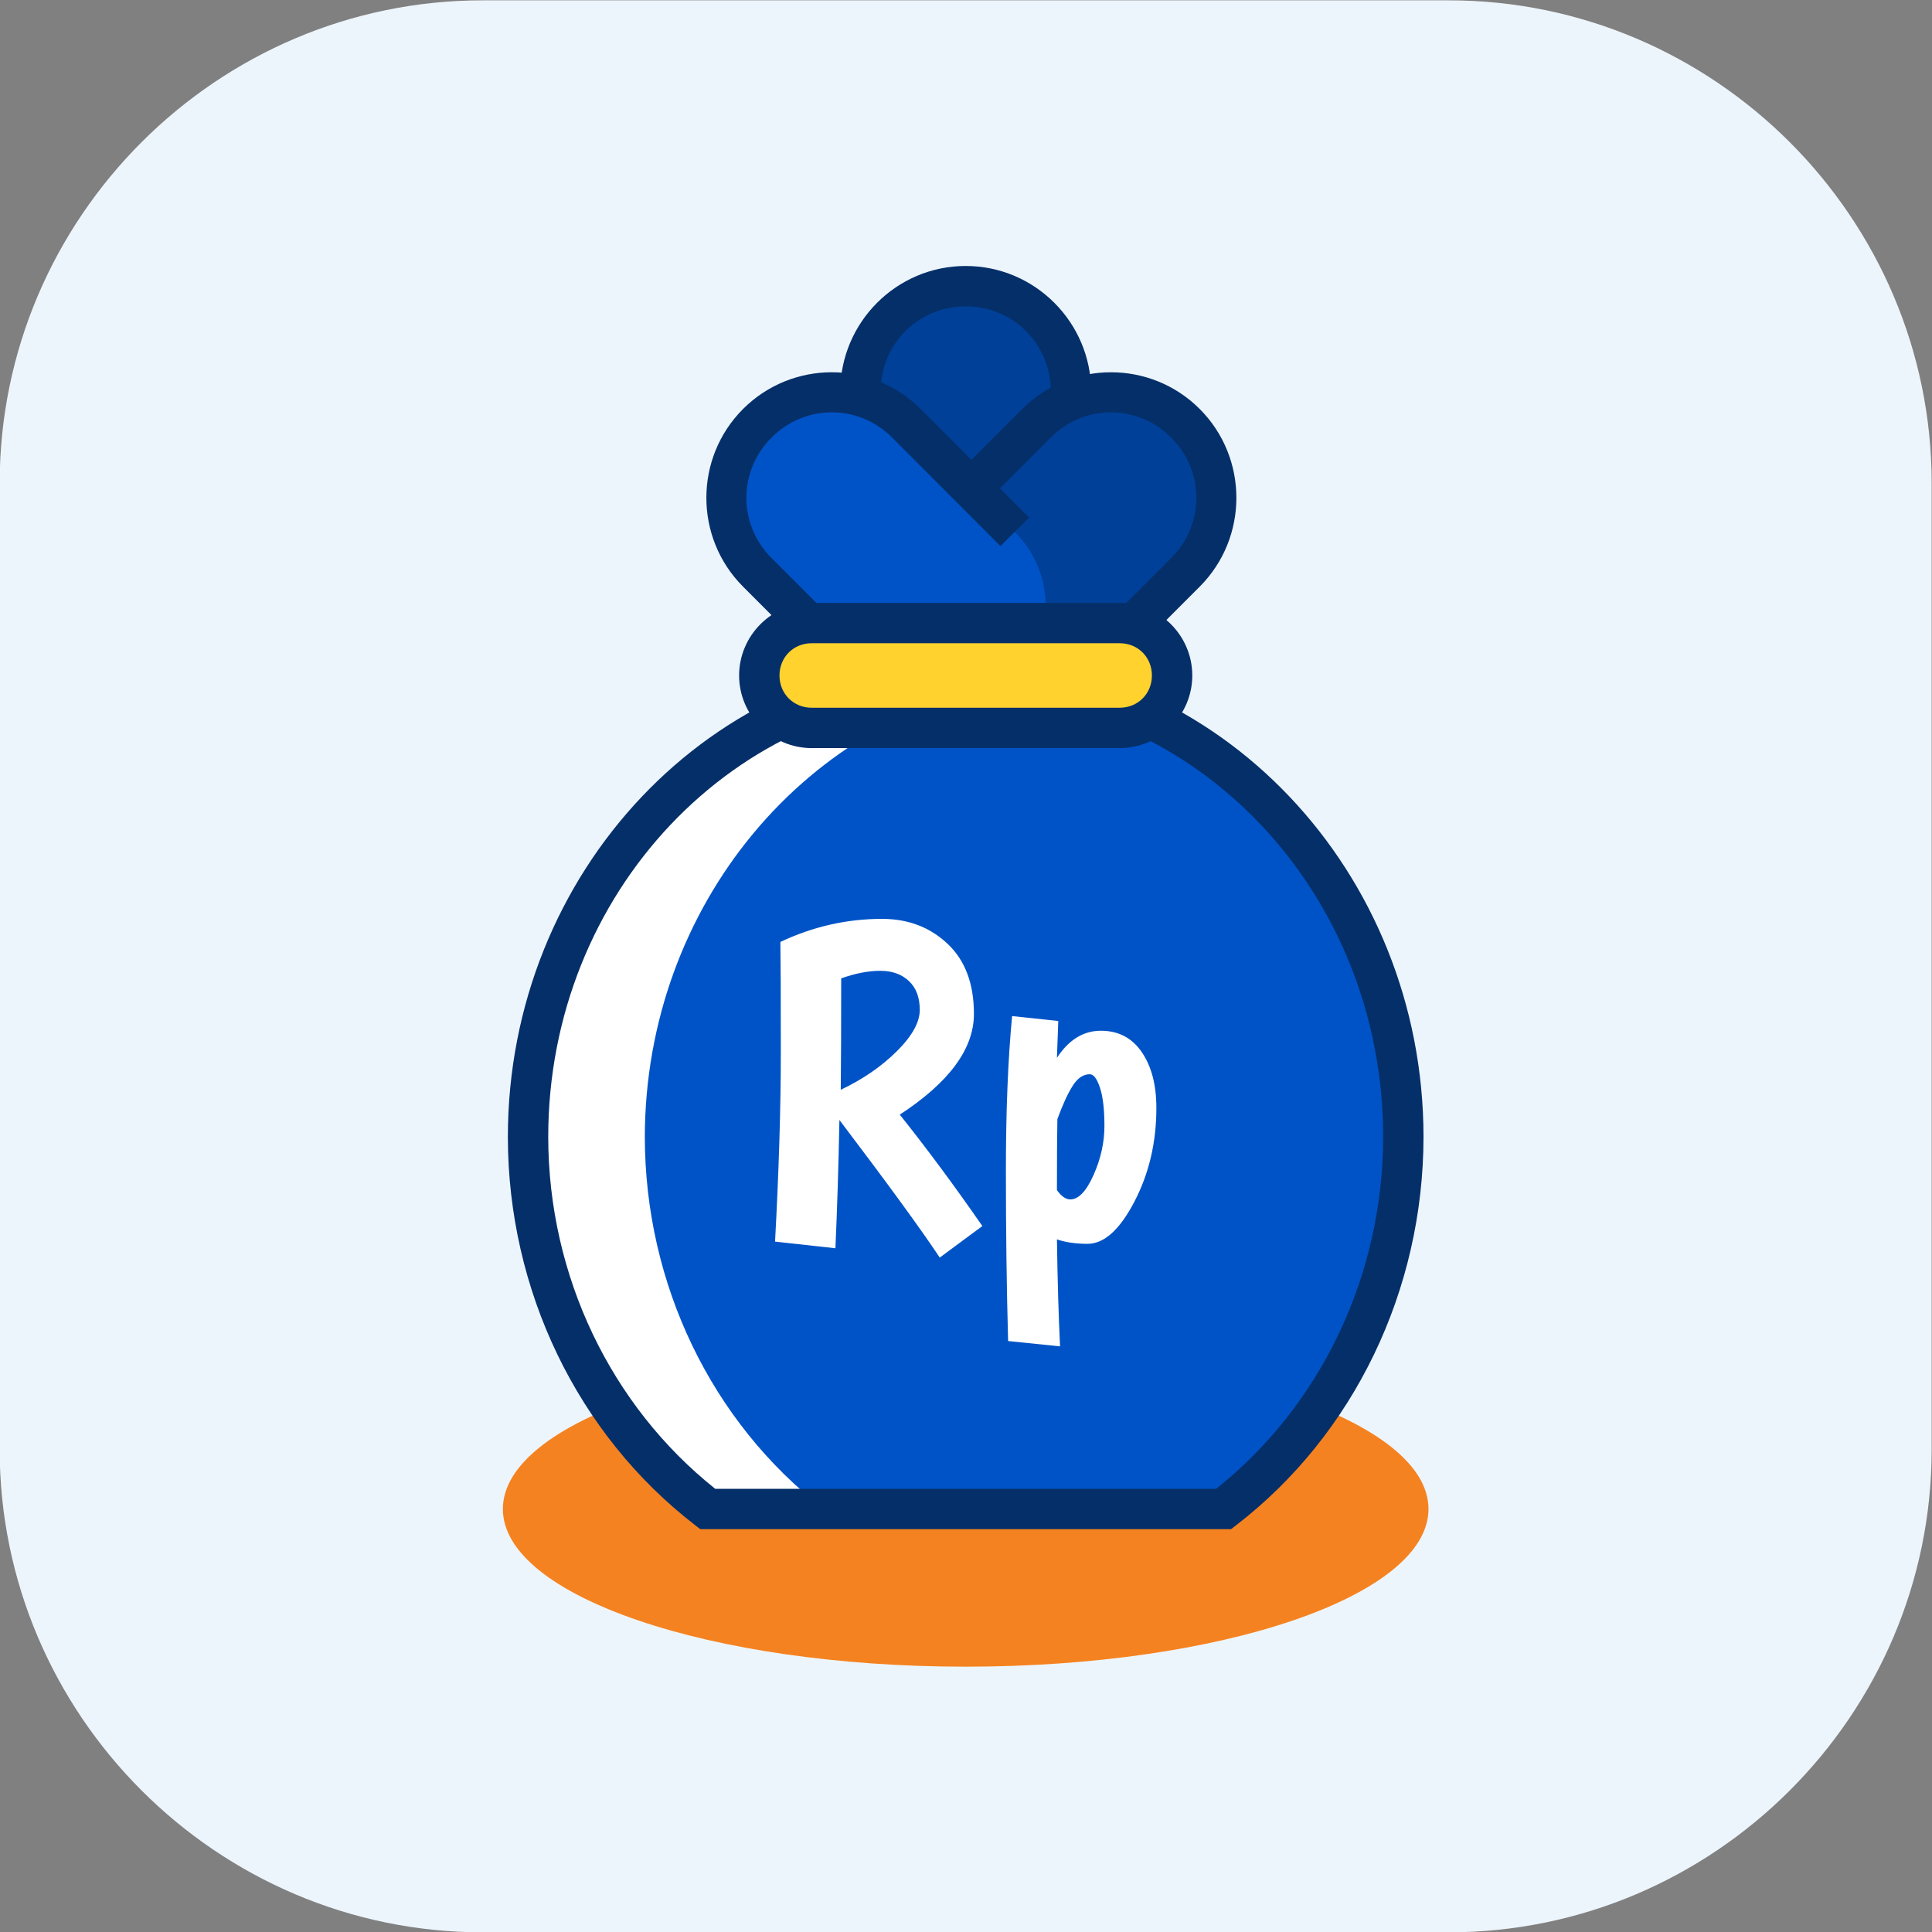 <?xml version="1.0" encoding="UTF-8"?>
<!DOCTYPE svg PUBLIC "-//W3C//DTD SVG 1.1//EN" "http://www.w3.org/Graphics/SVG/1.1/DTD/svg11.dtd">
<!-- Creator: CorelDRAW -->
<svg xmlns="http://www.w3.org/2000/svg" xml:space="preserve" width="400mm" height="400mm" version="1.1" style="shape-rendering:geometricPrecision; text-rendering:geometricPrecision; image-rendering:optimizeQuality; fill-rule:evenodd; clip-rule:evenodd"
viewBox="0 0 40000 40000"
 xmlns:xlink="http://www.w3.org/1999/xlink"
 xmlns:xodm="http://www.corel.com/coreldraw/odm/2003">
 <rect x="0" y="0" width="40000" height="40000" fill="#808080" stroke="none"/>
 <defs>
  <style type="text/css">
   <![CDATA[
    .fil7 {fill:none}
    .fil0 {fill:#EDF5FC}
    .fil2 {fill:#004098;fill-rule:nonzero}
    .fil3 {fill:#0053C7;fill-rule:nonzero}
    .fil5 {fill:#052F69;fill-rule:nonzero}
    .fil1 {fill:#F58220;fill-rule:nonzero}
    .fil6 {fill:#FFD22E;fill-rule:nonzero}
    .fil4 {fill:white;fill-rule:nonzero}
   ]]>
  </style>
   <clipPath id="id0">
    <path d="M9993.27 6.73l20000 0c5500,0 10000,4500 10000,10000l0 20000c0,5500 -4500,10000 -10000,10000l-20000 0c-5500,0 -10000,-4500 -10000,-10000l0 -20000c0,-5500 4500,-10000 10000,-10000z"/>
   </clipPath>
 </defs>
 <g id="Layer_x0020_1">
  <path class="fil0" d="M9993.27 6.73l20000 0c5500,0 10000,4500 10000,10000l0 20000c0,5500 -4500,10000 -10000,10000l-20000 0c-5500,0 -10000,-4500 -10000,-10000l0 -20000c0,-5500 4500,-10000 10000,-10000z"/>
  <g style="clip-path:url(#id0)">
   <g id="_2572597116032">
    <g>
     <path id="_1" class="fil1" d="M29575.12 31242.36c0,1802.57 -4289.79,3264.37 -9581.86,3264.37 -5291.56,0 -9581.85,-1461.8 -9581.85,-3264.37 0,-1803.09 4290.29,-3264.38 9581.85,-3264.38 5292.07,0 9581.86,1461.29 9581.86,3264.38z"/>
     <path class="fil2" d="M19994.29 5925.64c1207.89,0 2180.36,973.51 2180.36,2182.92l0 3179.57c0,1209.42 -972.47,2182.92 -2180.36,2182.92 -1207.88,0 -2180.37,-973.5 -2180.37,-2182.92l0 -3179.57c0,-1209.41 972.49,-2182.92 2180.37,-2182.92z"/>
     <path class="fil3" d="M19993.77 13985.04c-5003.72,0 -9060.15,4279.51 -9060.15,9557.71 4.11,3042.83 1381.09,5902.17 3708.46,7699.61l10702.36 0c2328.38,-1796.91 3706.4,-4656.27 3710.51,-7699.61 0,-5278.71 -4056.94,-9557.71 -9061.18,-9557.71z"/>
     <path class="fil4" d="M19993.77 13985.04c-5003.72,0 -9060.66,4279 -9060.66,9557.71 4.11,3043.34 1381.09,5902.17 3708.97,7699.61l2417.31 0c-2327.87,-1797.44 -3704.87,-4656.78 -3708.98,-7699.61 5.15,-4781.16 3359.47,-8822.7 7851.24,-9461.08 -399.88,-60.64 -803.36,-93.03 -1207.88,-96.63z"/>
     <path class="fil3" d="M19993.77 13985.04c-719.58,4.11 -1436.1,98.18 -2134.61,281.16 4058.49,1039.81 6917.32,4871.12 6921.95,9276.55 -4.12,3043.34 -1382.13,5902.7 -3710.53,7699.61l4273.86 0c2328.38,-1796.91 3706.4,-4656.27 3710,-7699.61 0.51,-5278.71 -4056.43,-9557.71 -9060.67,-9557.71z"/>
     <path class="fil5" d="M19993.77 5506.73c-1433.01,0 -2597.2,1168.83 -2597.2,2601.83l0 3180.08c0,1433.53 1164.19,2600.29 2597.2,2600.29 1432.51,0 2598.24,-1166.76 2598.24,-2600.29l0 -3180.08c0,-1433 -1165.73,-2601.83 -2598.24,-2601.83zm0 835.76c983.27,0 1762.49,780.75 1762.49,1766.07l0 3180.08c0,985.33 -779.22,1764.54 -1762.49,1764.54 -983.78,0 -1761.44,-779.21 -1761.44,-1764.54l0 -3180.08c0,-985.32 777.66,-1766.07 1761.44,-1766.07z"/>
     <path class="fil2" d="M24543.12 8763.39c-854.26,-855.28 -2229.7,-855.28 -3083.96,0l-2245.62 2248.2c-854.27,855.3 -854.27,2232.28 0,3087.06 854.24,855.28 2229.7,855.28 3083.94,0l2245.64 -2248.21c854.27,-854.77 854.27,-2231.75 0,-3087.05z"/>
     <path class="fil5" d="M24838.17 8466.82c1013.07,1014.11 1013.07,2665.57 0,3679.68l-2245.65 2248.21c-1013.08,1014.1 -2661.45,1013.07 -3674.02,-0.53 -1013.08,-1014.11 -1013.08,-2663.5 0,-3677.1l2245.64 -2248.72c1013.07,-1013.59 2661.45,-1015.14 3674.03,-1.03l0 -0.51zm-590.6 591.61c-695.42,-696.47 -1796.91,-695.43 -2492.86,0.51l-2245.62 2248.71c-695.96,696.47 -695.96,1797.96 0,2494.41 695.42,696.47 1796.91,698.01 2492.86,1.04l2245.62 -2248.72c695.95,-696.47 695.95,-1800.01 0,-2496.47l0 0.52z"/>
     <path class="fil3" d="M15679.83 8763.39c854.26,-855.28 2229.7,-855.28 3083.96,0l2245.63 2248.2c854.26,855.3 854.26,2231.76 0,3087.06 -854.25,855.28 -2229.7,855.28 -3083.95,0l-2245.64 -2248.21c-854.26,-854.77 -854.26,-2231.75 0,-3087.05z"/>
     <path class="fil5" d="M17221.8 7707.13c-665.61,0 -1331.74,253.93 -1838.03,760.72 -1012.56,1013.59 -1012.56,2664.02 0,3677.62l2246.15 2249.24c1012.56,1013.58 2661.45,1014.1 3674.54,0l-591.1 -591.1c-695.42,696.97 -1796.92,696.46 -2492.35,0l-2244.61 -2249.23 -1.53 0c-695.43,-696.47 -695.43,-1798.99 0,-2495.44 695.95,-696.45 1798.45,-696.45 2494.41,0l2244.08 2247.69 592.64 -591.1 -2246.15 -2247.68c-506.29,-506.79 -1172.42,-760.72 -1838.05,-760.72z"/>
     <path class="fil5" d="M19993.77 13567.17c-5242.73,0 -9479.05,4482.53 -9479.05,9975.06l0 1.54c4.11,3168.77 1437.64,6149.41 3871.9,8029.08l112.57 86.87 10988.66 0 112.55 -86.87c2434.79,-1879.15 3867.29,-4860.31 3871.92,-8029.08l0 -1.54c0,-5493.04 -4236.32,-9975.06 -9478.55,-9975.06zm0 835.75c4765.75,0 8642.79,4074.42 8642.79,9139.31 -4.11,2873.22 -1295.77,5562.43 -3457.11,7281.74l-10371.86 0c-2160.83,-1719.82 -3453.53,-4408.52 -3457.13,-7281.74 0,-5064.38 3877.06,-9139.31 8643.31,-9139.31z"/>
     <path class="fil6" d="M16804.45 12899.5l6378.65 0c600.86,0 1084.52,484.17 1084.52,1085.54 0,601.38 -483.66,1085.56 -1084.52,1085.56l-6378.65 0c-600.35,0 -1084.01,-484.18 -1084.01,-1085.56 0,-601.37 483.66,-1085.54 1084.01,-1085.54z"/>
     <path class="fil5" d="M16803.94 12481.62c-824.96,0 -1501.38,677.95 -1501.38,1503.42 0,825.47 676.42,1503.44 1501.38,1503.44l6379.16 0c824.96,0 1501.89,-677.97 1501.89,-1503.44 0,-825.47 -676.93,-1503.42 -1501.89,-1503.42l-6379.16 0zm0 835.74l6379.16 0c376.24,0 666.13,290.41 666.13,667.68 0,377.28 -289.89,667.68 -666.13,667.68l-6379.16 0c-376.25,0 -665.62,-290.4 -665.62,-667.68 0,-377.27 289.37,-667.68 665.62,-667.68z"/>
     <path class="fil4" d="M16046.59 25705.94c79.65,-1470.52 119.48,-2781.74 119.48,-3933.65 0,-1151.91 -3.07,-1908.62 -9.19,-2270.12 673.98,-318.61 1375.55,-477.92 2104.68,-477.92 539.2,0 991.08,171.56 1355.65,514.68 364.56,343.13 546.85,827.17 546.85,1452.15 0,723.01 -511.62,1418.44 -1534.87,2086.3 557.58,698.51 1127.41,1467.46 1709.49,2306.89l-882.32 652.54c-386,-582.08 -1078.38,-1531.79 -2077.11,-2849.14 -18.38,943.58 -45.96,1828.97 -82.72,2656.14l-1249.94 -137.87zm1360.23 -3143.24c453.41,-214.45 839.43,-479.45 1158.05,-795 318.6,-315.55 477.91,-602 477.91,-859.34 0,-257.34 -75.05,-456.47 -225.17,-597.4 -150.12,-140.92 -347.72,-211.39 -592.81,-211.39 -245.09,0 -514.68,52.08 -808.78,156.24 0,1035.5 -3.07,1804.46 -9.2,2306.89zm4475.92 -661.73c245.07,-373.77 548.38,-560.65 909.88,-560.65 361.5,0 643.36,147.06 845.55,441.17 202.2,294.1 303.3,680.11 303.3,1158.04 0,710.74 -151.66,1357.16 -454.95,1939.24 -303.29,582.08 -626.5,873.13 -969.63,873.13 -245.09,0 -456.48,-30.63 -634.15,-91.91 12.25,845.55 33.7,1583.88 64.32,2214.98l-1075.31 -110.29c-30.64,-1102.89 -45.96,-2274.72 -45.96,-3515.47 0,-1240.76 42.89,-2311.48 128.67,-3212.18l955.84 101.1 -27.56 762.84zm275.71 2931.85c171.57,0 332.4,-168.5 482.52,-505.49 150.12,-336.99 225.18,-675.53 225.18,-1015.58 0,-340.06 -30.64,-603.53 -91.92,-790.41 -61.26,-186.87 -131.72,-280.32 -211.39,-280.32 -134.79,0 -252.74,79.65 -353.83,238.97 -101.1,159.3 -206.8,389.07 -317.09,689.3 -6.12,318.62 -9.18,808.79 -9.18,1470.53 91.9,128.66 183.81,193 275.71,193z"/>
    </g>
   </g>
  </g>
  <path class="fil7" d="M9993.27 6.73l20000 0c5500,0 10000,4500 10000,10000l0 20000c0,5500 -4500,10000 -10000,10000l-20000 0c-5500,0 -10000,-4500 -10000,-10000l0 -20000c0,-5500 4500,-10000 10000,-10000z"/>
 </g>
</svg>
